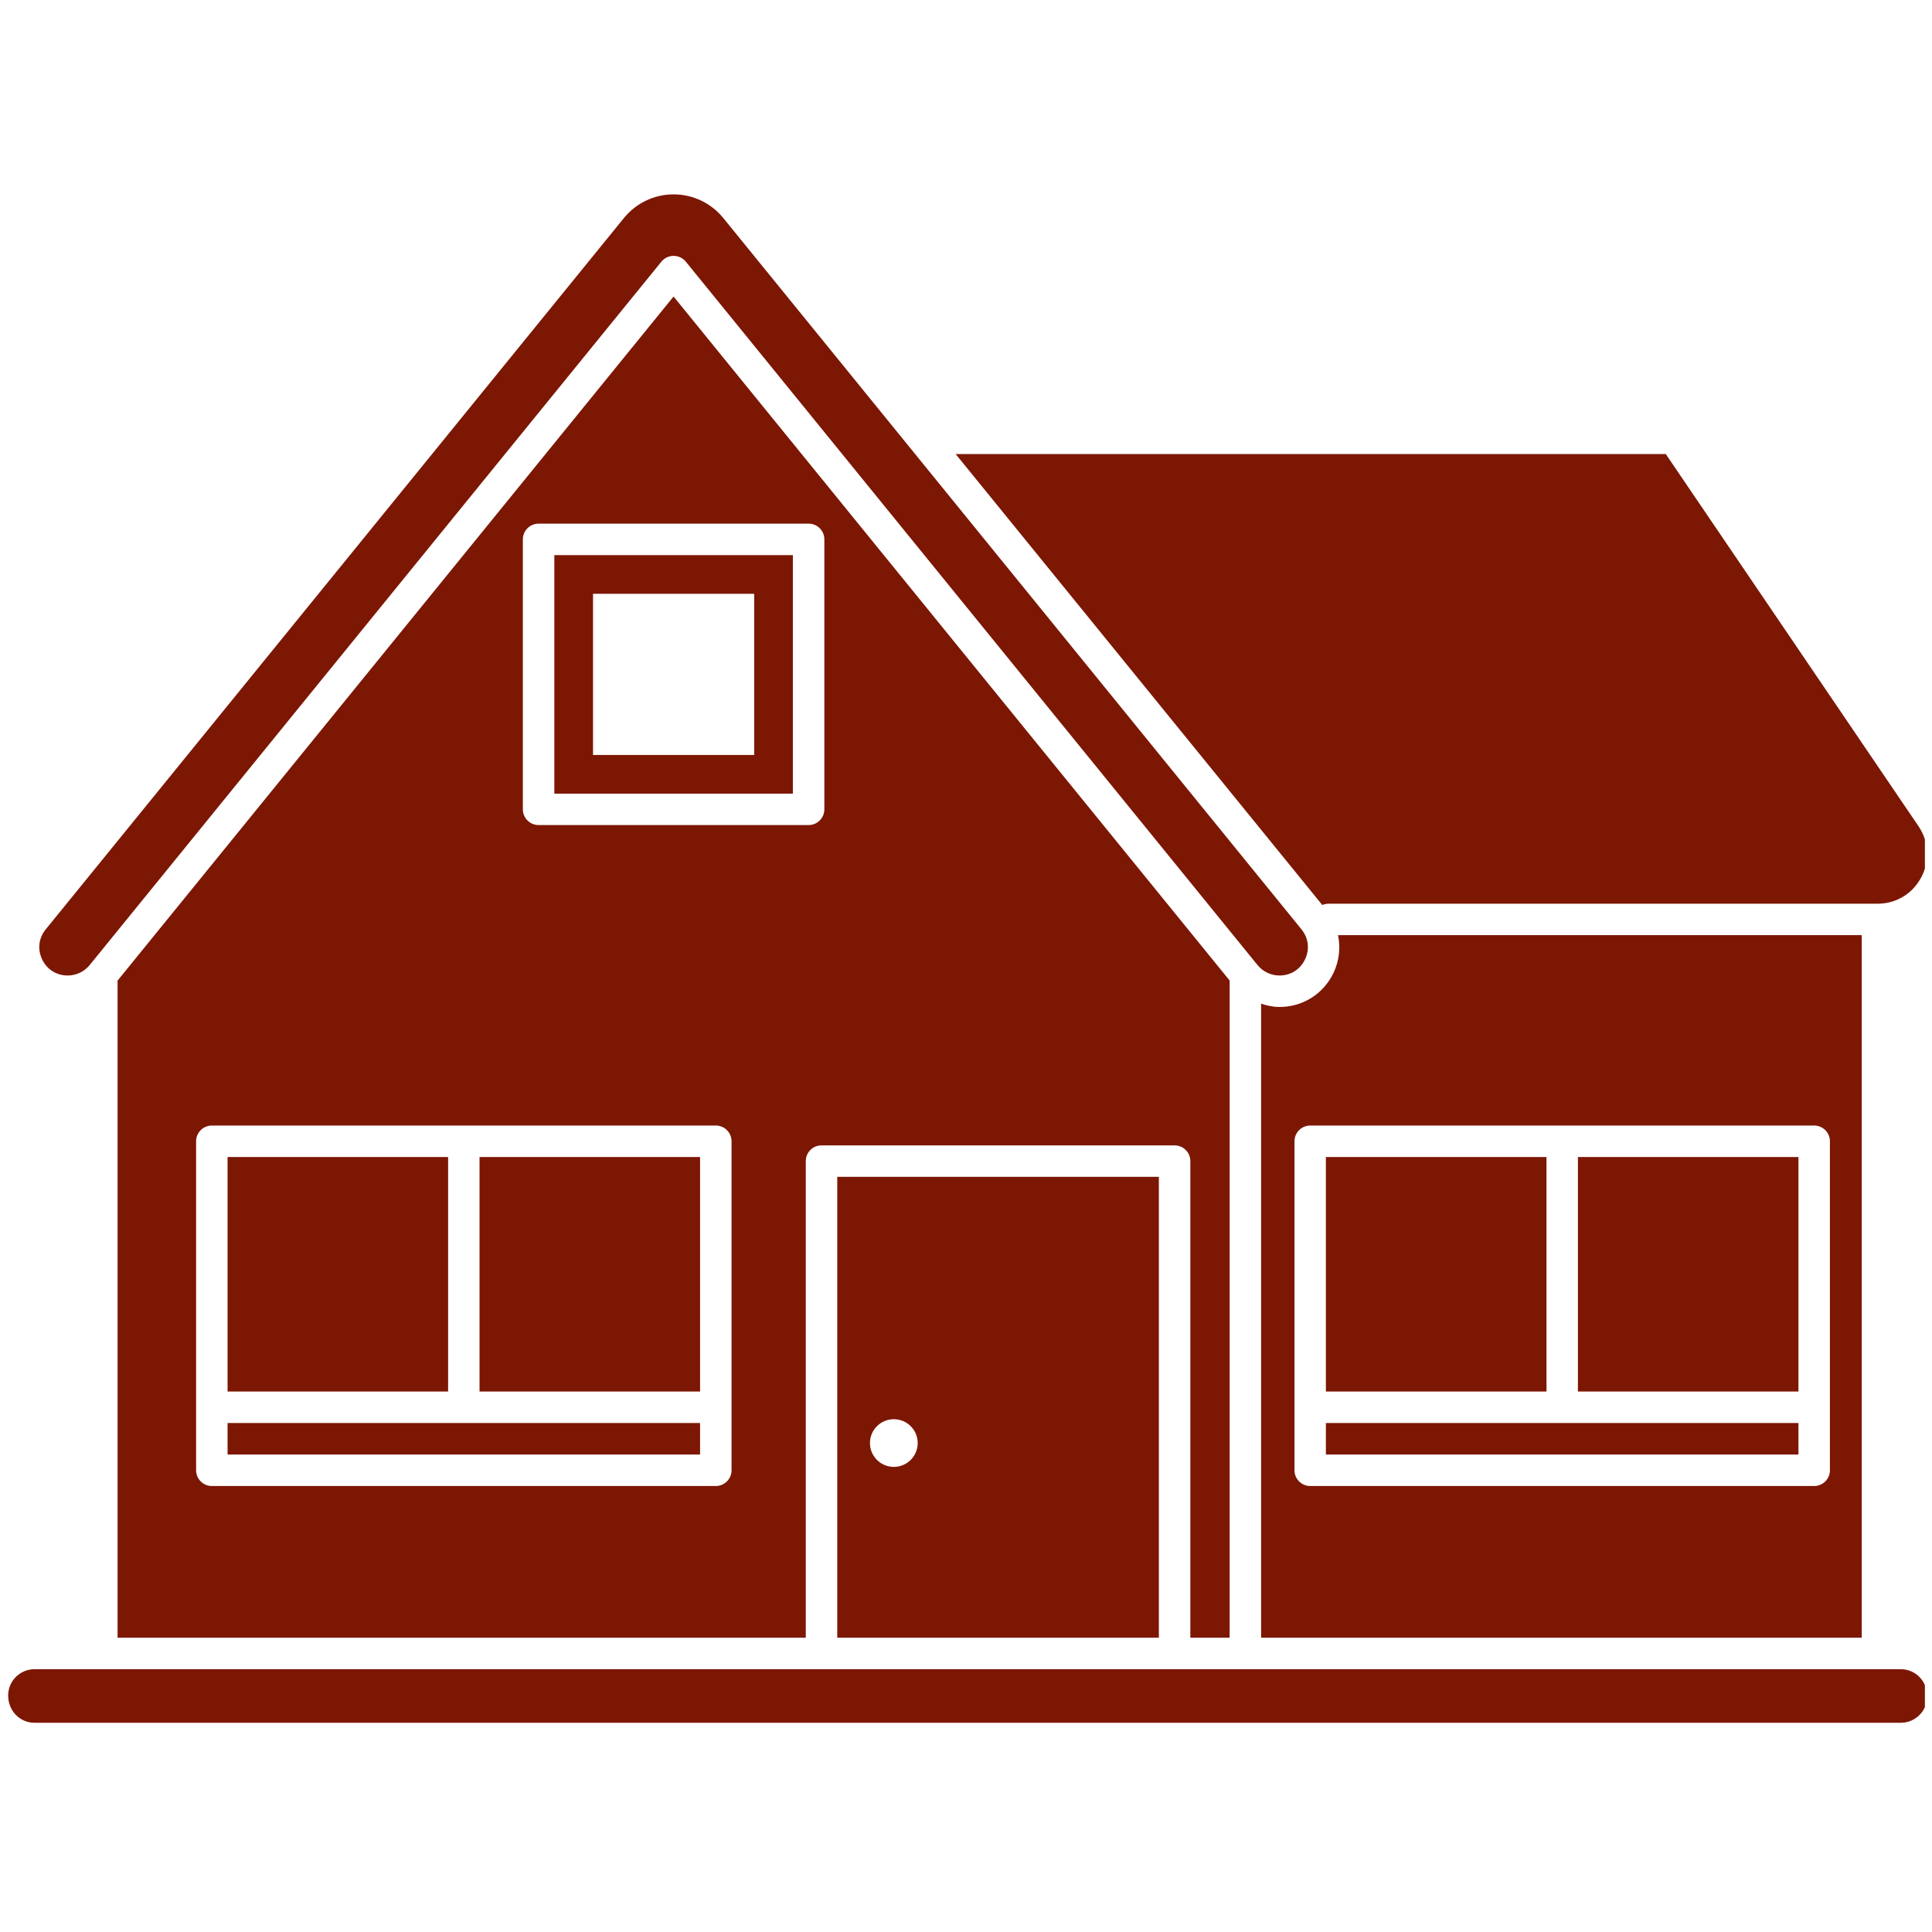 <svg xmlns="http://www.w3.org/2000/svg" xmlns:xlink="http://www.w3.org/1999/xlink" width="180" zoomAndPan="magnify" viewBox="0 0 135 135" height="180" preserveAspectRatio="xMidYMid meet" version="1.0"><defs><clipPath id="549e582b26"><path d="M 2 13.582 L 92 13.582 L 92 69 L 2 69 Z M 2 13.582 " clip-rule="nonzero"/></clipPath><clipPath id="e260066f77"><path d="M 0.496 116 L 134.504 116 L 134.504 120.789 L 0.496 120.789 Z M 0.496 116 " clip-rule="nonzero"/></clipPath><clipPath id="936758175a"><path d="M 66 31 L 134.504 31 L 134.504 64 L 66 64 Z M 66 31 " clip-rule="nonzero"/></clipPath></defs><path fill="#7c1703" d="M 15.902 99.434 L 48.918 99.434 L 48.918 101.637 L 15.902 101.637 Z M 15.902 99.434 " fill-opacity="1" fill-rule="nonzero"/><path fill="#7c1703" d="M 33.508 80.848 L 48.918 80.848 L 48.918 97.234 L 33.508 97.234 Z M 33.508 80.848 " fill-opacity="1" fill-rule="nonzero"/><path fill="#7c1703" d="M 15.902 80.848 L 31.312 80.848 L 31.312 97.234 L 15.902 97.234 Z M 15.902 80.848 " fill-opacity="1" fill-rule="nonzero"/><path fill="#7c1703" d="M 92.648 80.848 L 108.062 80.848 L 108.062 97.234 L 92.648 97.234 Z M 92.648 80.848 " fill-opacity="1" fill-rule="nonzero"/><path fill="#7c1703" d="M 110.258 80.848 L 125.668 80.848 L 125.668 97.234 L 110.258 97.234 Z M 110.258 80.848 " fill-opacity="1" fill-rule="nonzero"/><path fill="#7c1703" d="M 92.648 99.434 L 125.668 99.434 L 125.668 101.637 L 92.648 101.637 Z M 92.648 99.434 " fill-opacity="1" fill-rule="nonzero"/><path fill="#7c1703" d="M 89.406 70.363 C 88.961 70.363 88.531 70.27 88.121 70.133 L 88.121 114.438 L 130.09 114.438 L 130.09 65.344 L 93.496 65.344 C 93.676 66.215 93.582 67.137 93.18 67.98 C 92.48 69.449 91.035 70.363 89.406 70.363 Z M 126.766 78.648 C 127.375 78.648 127.867 79.141 127.867 79.746 L 127.867 102.738 C 127.867 103.344 127.375 103.836 126.766 103.836 L 91.551 103.836 C 90.945 103.836 90.453 103.344 90.453 102.738 L 90.453 79.746 C 90.453 79.141 90.945 78.648 91.551 78.648 Z M 126.766 78.648 " fill-opacity="1" fill-rule="nonzero"/><g clip-path="url(#549e582b26)"><path fill="#7c1703" d="M 4.73 68.164 C 5.328 68.164 5.887 67.898 6.266 67.434 L 46.215 18.285 C 46.426 18.027 46.738 17.879 47.066 17.879 C 47.398 17.879 47.711 18.027 47.922 18.285 L 87.871 67.434 C 88.25 67.898 88.809 68.164 89.406 68.164 C 90.188 68.164 90.855 67.742 91.191 67.035 C 91.527 66.328 91.434 65.547 90.941 64.938 L 50.543 15.238 C 49.688 14.188 48.422 13.582 47.066 13.582 C 45.715 13.582 44.449 14.188 43.594 15.238 L 3.195 64.941 C 2.703 65.547 2.609 66.328 2.941 67.035 C 3.277 67.742 3.945 68.164 4.73 68.164 Z M 4.73 68.164 " fill-opacity="1" fill-rule="nonzero"/></g><path fill="#7c1703" d="M 80.977 114.438 L 80.977 82.23 L 58.504 82.23 L 58.504 114.438 Z M 62.457 99.168 C 63.379 99.168 64.125 99.914 64.125 100.836 C 64.125 101.754 63.379 102.5 62.457 102.5 C 61.535 102.5 60.789 101.754 60.789 100.836 C 60.789 99.914 61.535 99.168 62.457 99.168 Z M 62.457 99.168 " fill-opacity="1" fill-rule="nonzero"/><g clip-path="url(#e260066f77)"><path fill="#7c1703" d="M 132.824 116.637 L 2.41 116.637 C 1.395 116.637 0.57 117.461 0.57 118.473 C 0.57 119.555 1.395 120.379 2.41 120.379 L 132.824 120.379 C 133.836 120.379 134.664 119.555 134.664 118.539 C 134.664 117.461 133.84 116.637 132.824 116.637 Z M 132.824 116.637 " fill-opacity="1" fill-rule="nonzero"/></g><path fill="#7c1703" d="M 85.922 114.438 L 85.922 68.516 L 47.066 20.719 L 8.215 68.52 L 8.215 114.438 L 56.305 114.438 L 56.305 81.133 C 56.305 80.523 56.797 80.035 57.402 80.035 L 82.074 80.035 C 82.684 80.035 83.176 80.523 83.176 81.133 L 83.176 114.438 Z M 51.117 102.738 C 51.117 103.344 50.625 103.836 50.016 103.836 L 14.801 103.836 C 14.195 103.836 13.703 103.344 13.703 102.738 L 13.703 79.746 C 13.703 79.141 14.195 78.648 14.801 78.648 L 50.02 78.648 C 50.625 78.648 51.117 79.141 51.117 79.746 Z M 57.602 56.555 C 57.602 57.16 57.109 57.652 56.5 57.652 L 37.637 57.652 C 37.027 57.652 36.535 57.16 36.535 56.555 L 36.535 37.688 C 36.535 37.082 37.027 36.59 37.637 36.59 L 56.504 36.59 C 57.109 36.59 57.602 37.082 57.602 37.688 Z M 57.602 56.555 " fill-opacity="1" fill-rule="nonzero"/><g clip-path="url(#936758175a)"><path fill="#7c1703" d="M 92.832 63.148 L 131.188 63.148 C 132.492 63.148 133.641 62.457 134.25 61.301 C 134.863 60.145 134.789 58.812 134.055 57.73 L 116.398 31.727 L 66.777 31.727 L 92.395 63.238 C 92.527 63.18 92.676 63.148 92.832 63.148 Z M 92.832 63.148 " fill-opacity="1" fill-rule="nonzero"/></g><path fill="#7c1703" d="M 38.734 55.457 L 55.402 55.457 L 55.402 38.789 L 38.734 38.789 Z M 41.438 41.492 L 52.699 41.492 L 52.699 52.754 L 41.438 52.754 Z M 41.438 41.492 " fill-opacity="1" fill-rule="nonzero"/></svg>
